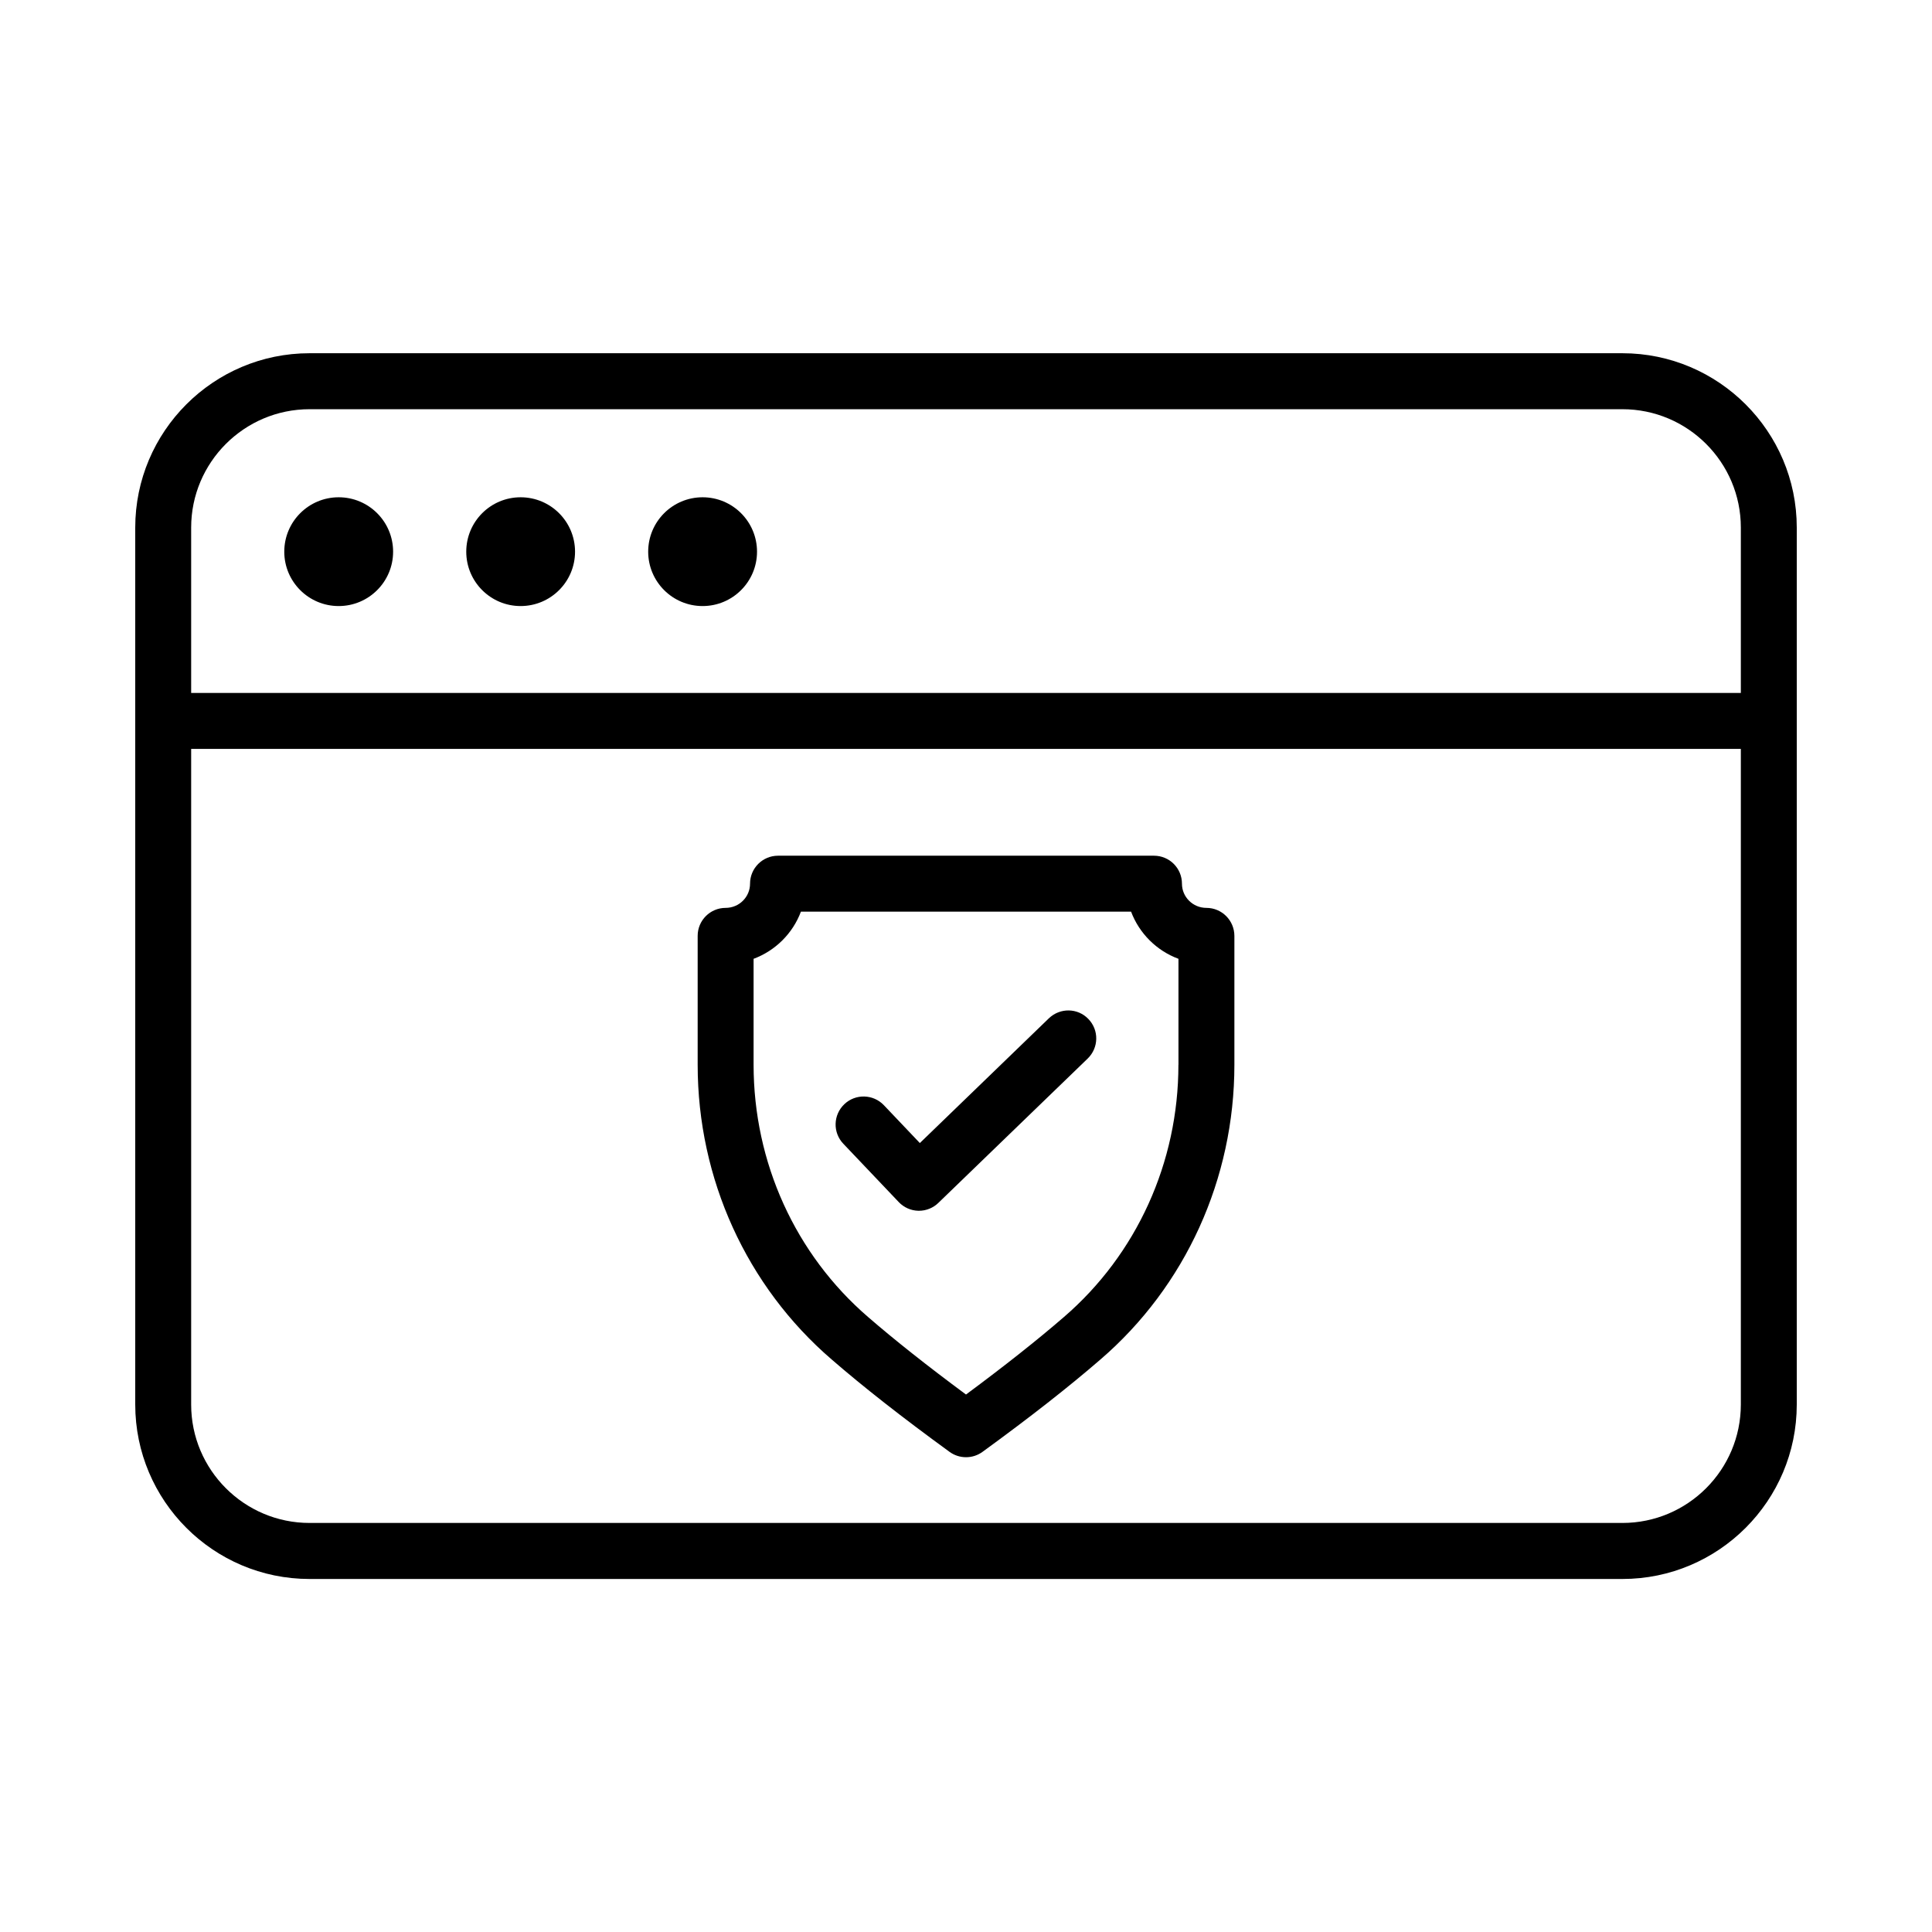 <svg width="36" height="36" viewBox="0 0 36 36" fill="none" xmlns="http://www.w3.org/2000/svg">
<path d="M30.231 6.582H5.768C3.976 6.582 2.52 8.04 2.52 9.831V26.172C2.52 27.964 3.976 29.422 5.768 29.422H30.231C32.023 29.422 33.48 27.964 33.48 26.172V9.83C33.48 8.04 32.022 6.582 30.231 6.582ZM5.768 7.625H30.231C31.448 7.625 32.438 8.614 32.438 9.831V12.912H3.562V9.831C3.562 8.614 4.552 7.625 5.768 7.625ZM30.231 28.378H5.768C4.552 28.378 3.562 27.389 3.562 26.172V13.955H32.438V26.172C32.437 27.389 31.448 28.378 30.231 28.378Z" fill="black"/>
<path d="M9.701 11.293C10.261 11.293 10.715 10.839 10.715 10.28C10.715 9.72 10.261 9.266 9.701 9.266C9.141 9.266 8.688 9.72 8.688 10.28C8.688 10.839 9.141 11.293 9.701 11.293Z" fill="black"/>
<path d="M13.092 11.293C13.652 11.293 14.106 10.839 14.106 10.28C14.106 9.72 13.652 9.266 13.092 9.266C12.532 9.266 12.078 9.72 12.078 10.28C12.078 10.839 12.532 11.293 13.092 11.293Z" fill="black"/>
<path d="M6.311 11.293C6.871 11.293 7.325 10.839 7.325 10.28C7.325 9.72 6.871 9.266 6.311 9.266C5.751 9.266 5.297 9.72 5.297 10.28C5.297 10.839 5.751 11.293 6.311 11.293Z" fill="black"/>
<path d="M19.545 18.974L17.14 21.299L16.47 20.594C16.272 20.386 15.942 20.376 15.733 20.575C15.524 20.774 15.515 21.103 15.714 21.312L16.746 22.398C16.841 22.499 16.974 22.558 17.112 22.561H17.123C17.258 22.561 17.389 22.508 17.485 22.414L20.268 19.724C20.475 19.523 20.481 19.194 20.28 18.987C20.082 18.78 19.753 18.775 19.545 18.974Z" fill="black"/>
<path d="M22.479 16.917C22.228 16.917 22.024 16.715 22.024 16.466C22.024 16.178 21.791 15.945 21.503 15.945H14.497C14.209 15.945 13.976 16.179 13.976 16.466C13.976 16.715 13.772 16.917 13.521 16.917C13.233 16.917 13 17.151 13 17.438V19.841C13 21.965 13.911 23.966 15.496 25.331C16.089 25.845 16.807 26.408 17.693 27.053C17.785 27.12 17.892 27.153 18.001 27.153C18.109 27.153 18.216 27.12 18.308 27.053C19.19 26.411 19.91 25.847 20.504 25.333C22.091 23.967 23.001 21.965 23.001 19.841V17.438C23 17.15 22.767 16.917 22.479 16.917ZM21.958 19.841C21.958 21.66 21.18 23.374 19.822 24.543C19.326 24.972 18.714 25.456 18 25.985C17.283 25.454 16.671 24.97 16.177 24.542C14.82 23.373 14.042 21.66 14.042 19.84V17.866C14.448 17.715 14.772 17.393 14.924 16.987H21.076C21.228 17.392 21.551 17.715 21.959 17.866V19.841H21.958Z" fill="black"/>
</svg>
